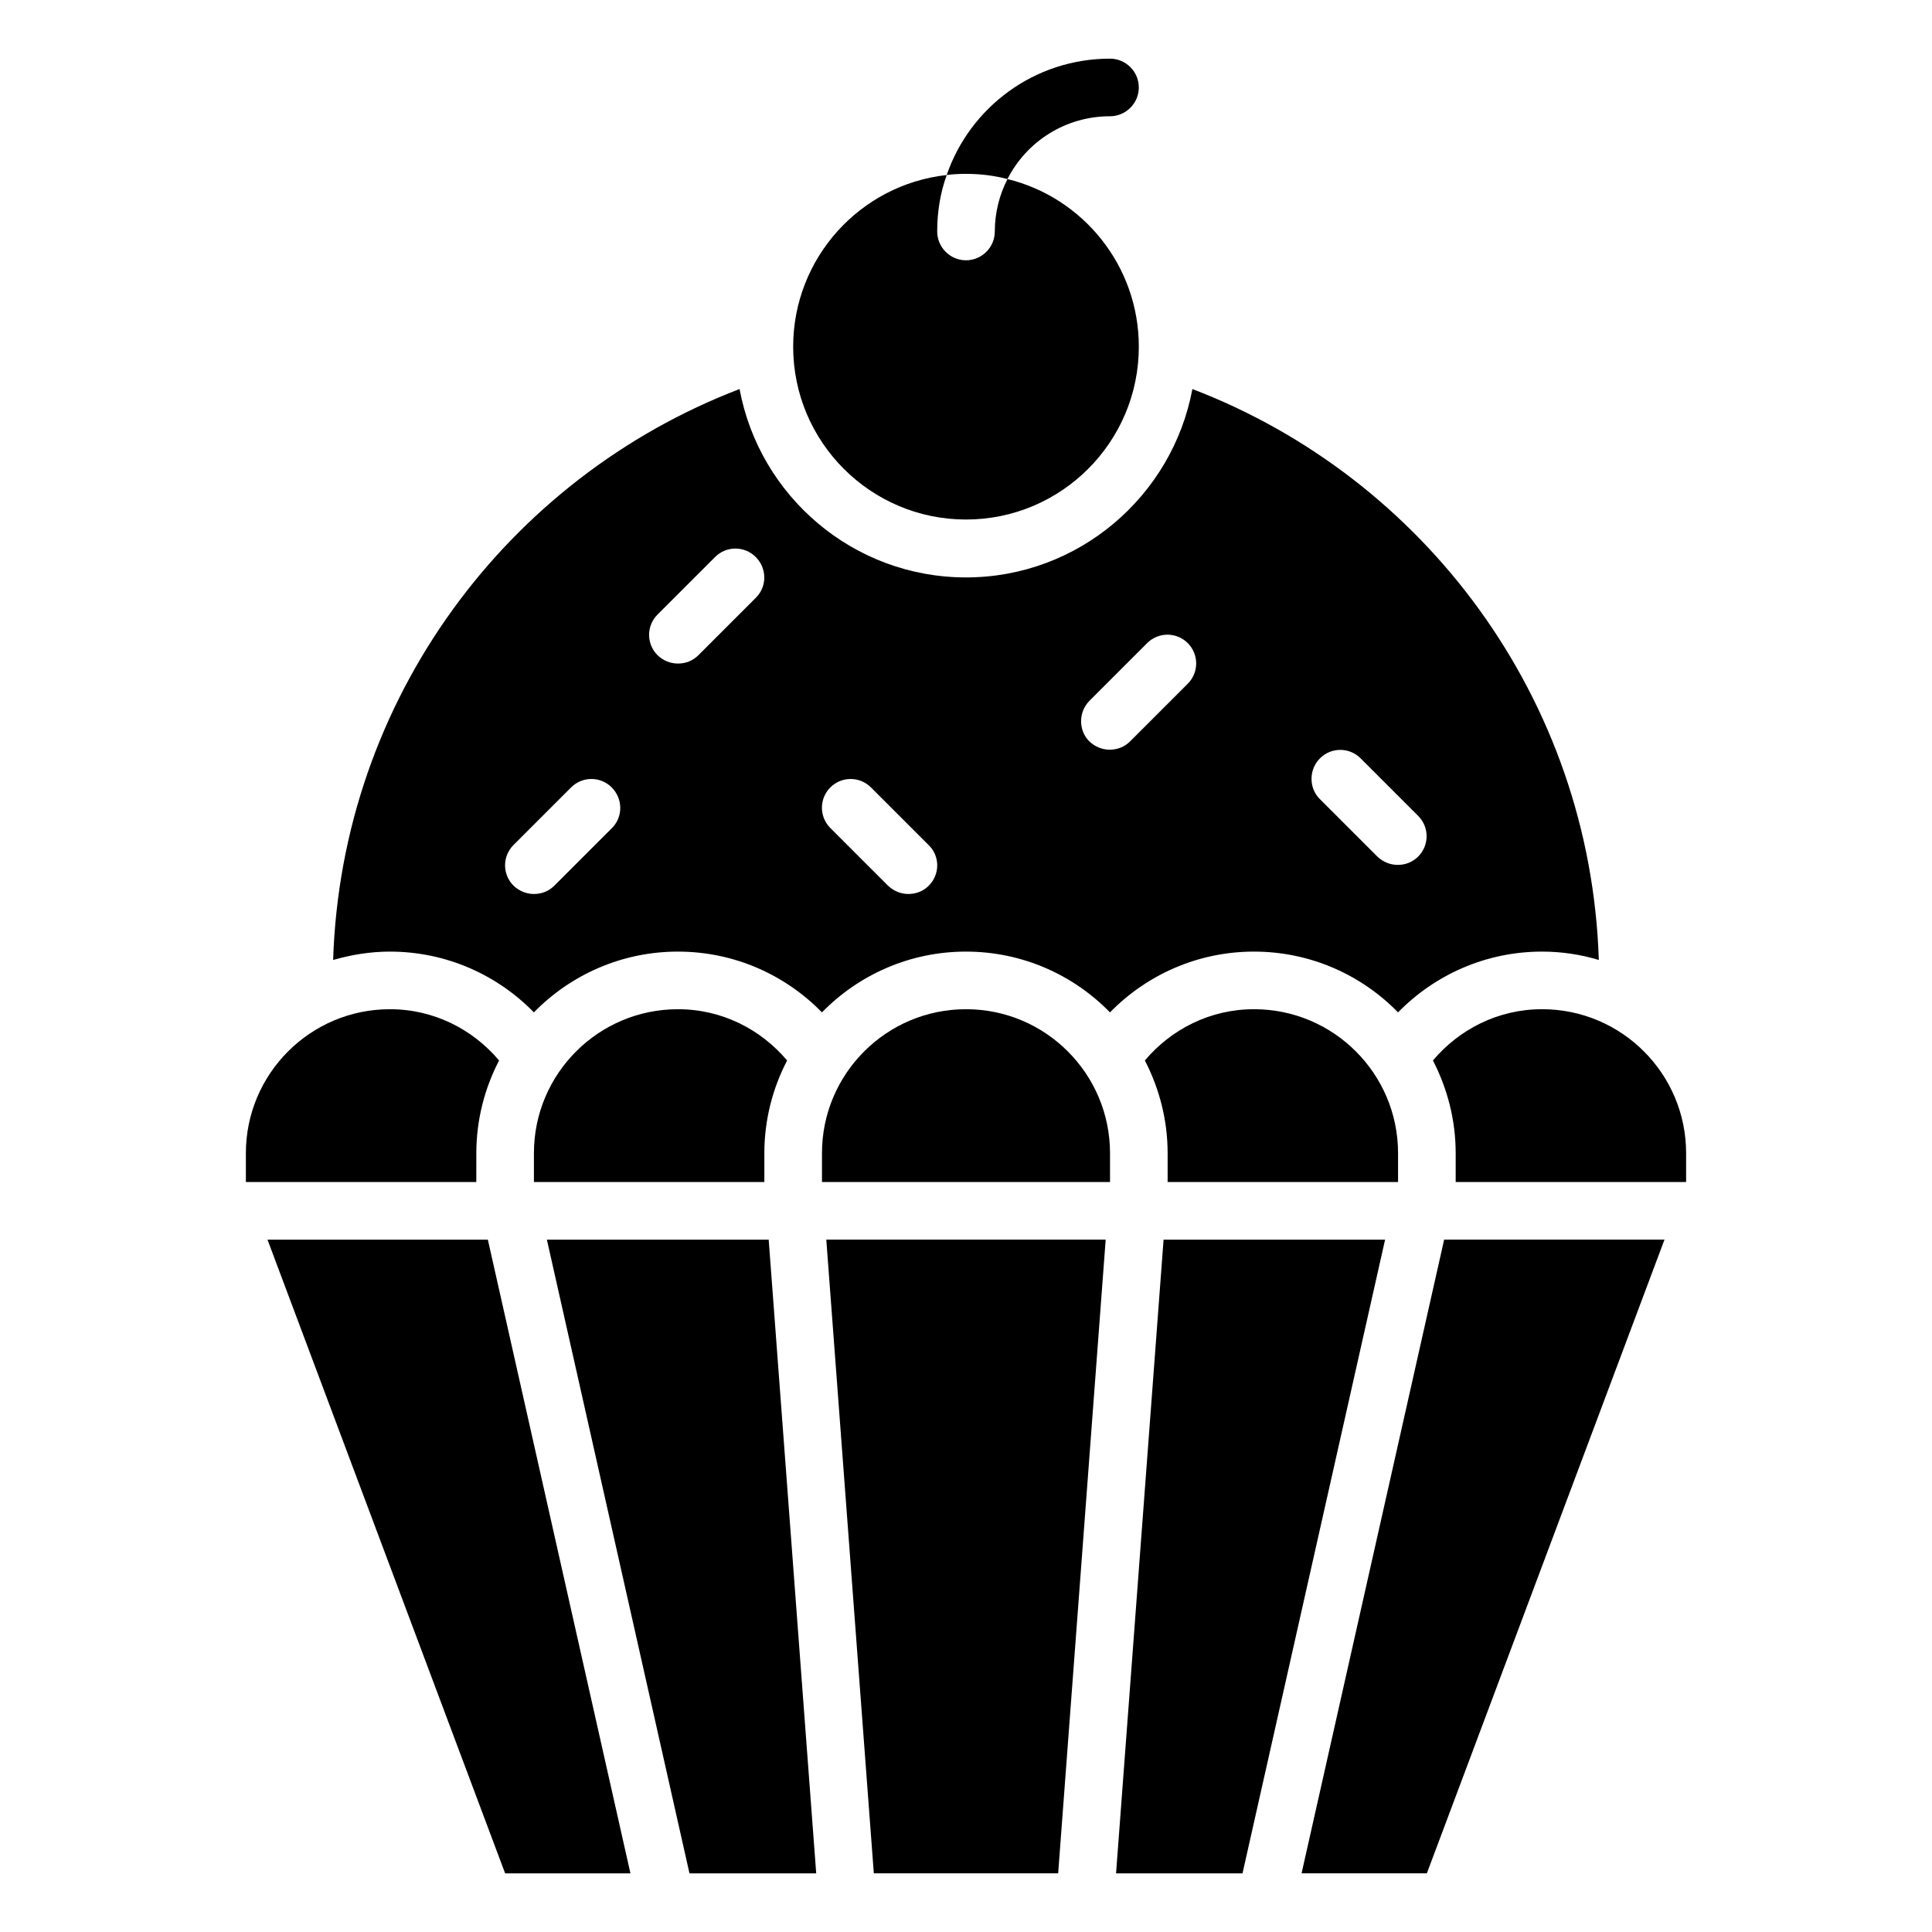 <?xml version="1.0" encoding="UTF-8"?>
<!-- Uploaded to: SVG Repo, www.svgrepo.com, Generator: SVG Repo Mixer Tools -->
<svg fill="#000000" width="800px" height="800px" version="1.1" viewBox="144 144 512 512" xmlns="http://www.w3.org/2000/svg">
 <g>
  <path d="m375.57 640.45h48.855l12.594-167.94h-74.043z"/>
  <path d="m400 411.45c-21.07 0-38.168 17.098-38.168 38.168v7.633h76.336v-7.633c-0.004-21.07-17.102-38.168-38.168-38.168z"/>
  <path d="m400 281.68c25.266 0 45.801-20.535 45.801-45.801 0-21.449-14.809-39.543-34.809-44.426-2.141 4.195-3.359 8.93-3.359 13.891 0 4.199-3.434 7.633-7.633 7.633s-7.633-3.434-7.633-7.633c0-5.266 0.84-10.305 2.519-14.961-22.902 2.519-40.688 21.984-40.688 45.496 0 25.266 20.531 45.801 45.801 45.801z"/>
  <path d="m410.99 191.45c5.035-9.926 15.344-16.641 27.172-16.641 4.199 0 7.633-3.434 7.633-7.633 0-4.199-3.434-7.633-7.633-7.633-20.074 0-37.098 12.902-43.281 30.84 1.68-0.234 3.359-0.309 5.117-0.309 3.816 0 7.481 0.457 10.992 1.375z"/>
  <path d="m488.93 640.45h33.203l62.977-167.94h-58.395z"/>
  <path d="m288.93 472.52 37.789 167.94h33.586l-12.594-167.94z"/>
  <path d="m452.36 472.52-12.594 167.94h33.512l37.785-167.94z"/>
  <path d="m214.89 472.52 62.977 167.94h33.207l-37.789-167.94z"/>
  <path d="m552.67 411.45c-11.68 0-21.984 5.344-28.93 13.586 3.816 7.406 6.031 15.727 6.031 24.578v7.633h61.066v-7.633c0-21.066-17.098-38.164-38.168-38.164z"/>
  <path d="m346.56 449.62c0-8.855 2.215-17.25 6.031-24.578-6.945-8.246-17.25-13.59-28.93-13.59-21.07 0-38.168 17.098-38.168 38.168v7.633h61.066z"/>
  <path d="m514.5 457.25v-7.633c0-21.07-17.098-38.168-38.168-38.168-11.68 0-21.984 5.344-28.93 13.586 3.816 7.406 6.031 15.727 6.031 24.578v7.633z"/>
  <path d="m270.23 449.62c0-8.855 2.215-17.25 6.031-24.578-6.949-8.246-17.254-13.59-28.934-13.59-21.07 0-38.168 17.098-38.168 38.168v7.633h61.066z"/>
  <path d="m438.16 412.29c9.695-9.922 23.207-16.105 38.168-16.105 14.961 0 28.473 6.184 38.168 16.105 9.695-9.922 23.207-16.105 38.168-16.105 5.191 0 10.23 0.762 15.039 2.215-2.215-69.234-46.258-127.79-107.71-151.3-5.266 28.32-30.152 49.922-60 49.922s-54.73-21.527-60-49.922c-61.449 23.512-105.5 82.137-107.71 151.3 4.809-1.375 9.848-2.215 15.039-2.215 14.961 0 28.473 6.184 38.168 16.105 9.695-9.922 23.207-16.105 38.168-16.105 14.961 0 28.473 6.184 38.168 16.105 9.695-9.922 23.207-16.105 38.168-16.105 14.957 0 28.469 6.18 38.16 16.105zm55.648-67.328c2.977-2.977 7.785-2.977 10.762 0l15.266 15.266c2.977 2.977 2.977 7.785 0 10.762-1.527 1.527-3.434 2.215-5.418 2.215s-3.894-0.762-5.418-2.215l-15.266-15.266c-2.902-2.898-2.902-7.785 0.074-10.762zm-61.066-15.266 15.266-15.266c2.977-2.977 7.785-2.977 10.762 0 2.977 2.977 2.977 7.785 0 10.762l-15.266 15.266c-1.527 1.527-3.434 2.215-5.418 2.215s-3.894-0.762-5.418-2.215c-2.902-2.898-2.902-7.785 0.074-10.762zm-126.56 33.738-15.266 15.266c-1.527 1.527-3.434 2.215-5.418 2.215s-3.894-0.762-5.418-2.215c-2.977-2.977-2.977-7.785 0-10.762l15.266-15.266c2.977-2.977 7.785-2.977 10.762 0 2.973 2.977 3.051 7.785 0.074 10.762zm38.168-61.066-15.266 15.266c-1.527 1.527-3.434 2.215-5.418 2.215s-3.894-0.762-5.418-2.215c-2.977-2.977-2.977-7.785 0-10.762l15.266-15.266c2.977-2.977 7.785-2.977 10.762 0 2.973 2.977 3.051 7.785 0.074 10.762zm45.801 76.332c-1.527 1.527-3.434 2.215-5.418 2.215s-3.894-0.762-5.418-2.215l-15.266-15.266c-2.977-2.977-2.977-7.785 0-10.762 2.977-2.977 7.785-2.977 10.762 0l15.266 15.266c3.051 2.902 3.051 7.785 0.074 10.762z"/>
 </g>
</svg>